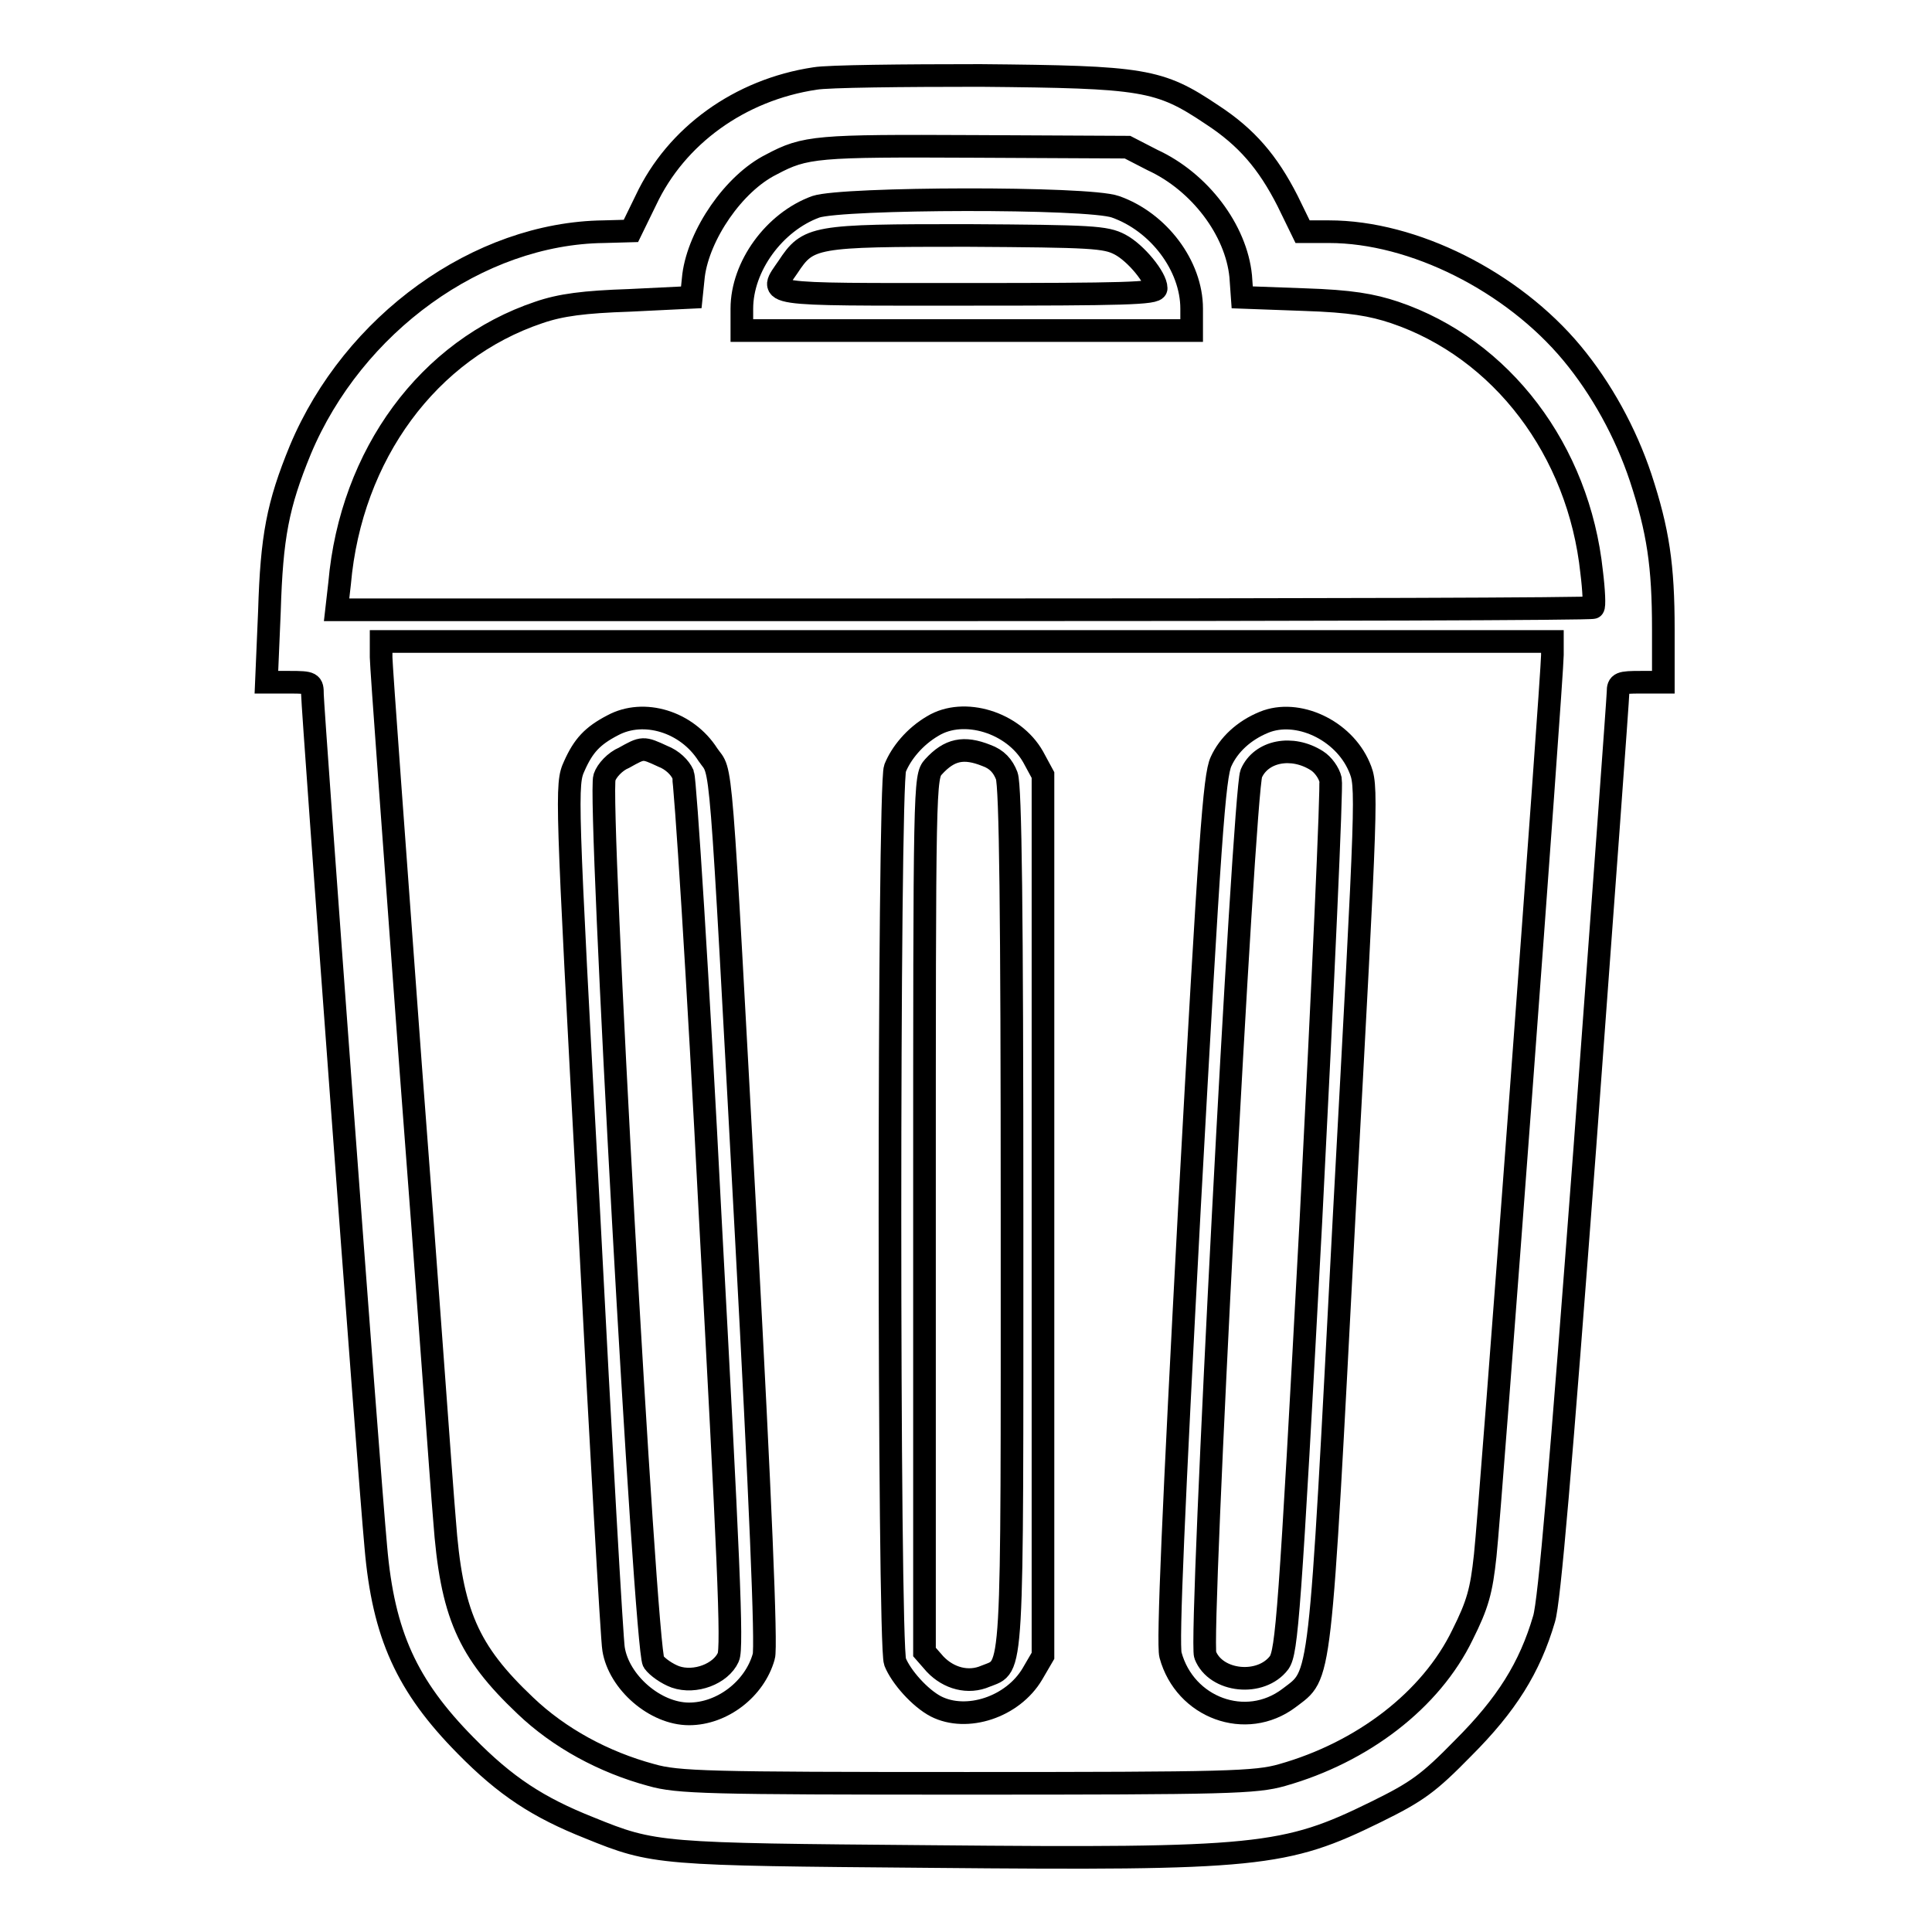 <?xml version="1.0" encoding="utf-8"?>
<!-- Svg Vector Icons : http://www.onlinewebfonts.com/icon -->
<!DOCTYPE svg PUBLIC "-//W3C//DTD SVG 1.1//EN" "http://www.w3.org/Graphics/SVG/1.1/DTD/svg11.dtd">
<svg version="1.1" xmlns="http://www.w3.org/2000/svg" xmlns:xlink="http://www.w3.org/1999/xlink" x="0px" y="0px" viewBox="0 0 256 256" enable-background="new 0 0 256 256" xml:space="preserve">
<g><g><g><path stroke-width="3" fill-opacity="0" stroke="#000000"  d="M108,10.4c-10,1.5-18.4,7.6-22.4,16.1l-2,4.1l-3.6,0.1c-16.6,0.2-33.2,12.2-40.2,28.9c-3,7.3-3.8,11.5-4.1,21.4l-0.4,9.4h3.1c2.9,0,3,0.1,3,1.6c0,1.8,7.4,102.3,8.4,113c1,11.6,4.1,18.4,11.9,26.3c5.3,5.4,9.6,8.2,16.4,10.9c8.6,3.5,9.2,3.5,45.2,3.8c43.4,0.4,47,0,59-5.9c5.5-2.7,7-3.8,11.6-8.5c5.7-5.7,8.8-10.6,10.7-17.1c0.7-2.3,2.2-19.9,5.4-62.4c2.4-32.5,4.4-59.7,4.4-60.4c0-1.2,0.3-1.3,3-1.3h3v-7c0-8.5-0.7-13.1-3-20.1c-2-6-5.2-11.8-9.1-16.5c-7.9-9.5-21-16.1-32.2-16.1h-3.5l-2-4.1c-2.6-5.1-5.4-8.4-10-11.4c-7-4.7-9-5-30.7-5.2C119.7,10,109.7,10.1,108,10.4z M152.7,21.2c6.3,2.9,11.1,9.3,11.7,15.4l0.2,2.8l8.2,0.3c6.2,0.2,9,0.7,12,1.7c14.2,4.8,24.4,18.3,26.1,34.4c0.3,2.4,0.4,4.6,0.2,4.7c-0.1,0.2-37.7,0.3-83.4,0.3H44.6l0.4-3.5c1.5-17.1,11.8-31,26.4-35.9c2.9-1,6-1.4,12-1.6l8.2-0.4l0.3-2.9c0.7-5.4,5.3-12.2,10.3-14.7c4.5-2.4,6-2.5,26.9-2.4l20.3,0.1L152.7,21.2z M205.7,86.8c0,2.7-8.2,113-8.9,119.3c-0.5,4.7-1,6.5-3,10.5c-4.2,8.7-13.3,15.6-23.9,18.6c-3.5,1-7.2,1.1-41.8,1.1c-34.3,0-38.3-0.1-41.8-1.1c-6.3-1.7-12.2-4.9-16.7-9.2c-7.6-7.2-9.8-12.2-10.7-24.6c-0.4-4.5-2.3-31.6-4.5-60.2c-2.1-28.6-3.9-53-3.9-54.1V85h77.6h77.6L205.7,86.8L205.7,86.8z"/><path stroke-width="3" fill-opacity="0" stroke="#000000"  d="M108.1,27.4c-5.5,2-9.8,7.9-9.8,13.5v2.9h29.8h29.8v-2.9c0-5.7-4.4-11.5-10.1-13.5C144.2,26.1,111.7,26.2,108.1,27.4z M148.4,32.4c2.1,1.1,4.8,4.4,4.8,5.8c0,0.7-4.4,0.8-25.1,0.8c-27.5,0-26.3,0.2-23.7-3.6c2.7-4.1,3.4-4.2,23.7-4.2C144.7,31.3,146.5,31.4,148.4,32.4z"/><path stroke-width="3" fill-opacity="0" stroke="#000000"  d="M81.2,96.1c-2.7,1.4-3.9,2.7-5.1,5.4c-1.1,2.4-1.1,3.4,1.9,58.8c1.6,31,3.1,57.2,3.3,58.2c0.7,4.4,5.5,8.6,10,8.6c4.4,0,8.7-3.3,9.9-7.6c0.4-1.1-0.5-22-2.3-55.4c-3.6-66.5-3.2-61.3-5.1-64.1C91,95.6,85.3,93.9,81.2,96.1z M87.8,100.2c1.3,0.5,2.3,1.5,2.7,2.4c0.3,0.8,2,27.2,3.6,58.5c2.4,44.6,3,57.3,2.4,58.5c-1,2.2-4.4,3.5-7,2.6c-1.1-0.4-2.4-1.3-2.9-2c-1.1-1.7-7.4-114.7-6.5-117.2c0.3-0.9,1.4-2.1,2.6-2.6C85.2,99,85.2,99,87.8,100.2z"/><path stroke-width="3" fill-opacity="0" stroke="#000000"  d="M123.6,96.2c-2.4,1.4-4.2,3.6-5,5.6c-0.9,2.3-0.9,116,0,118.4c0.8,2,3.3,4.8,5.4,5.9c4.1,2.1,10.2,0.1,12.8-4.3l1.4-2.4V161v-58.3l-1.3-2.4C134.3,95.7,127.7,93.7,123.6,96.2z M130.7,100.1c1.4,0.5,2.2,1.4,2.7,2.7c0.5,1.4,0.7,17.9,0.7,58.6c0,62.1,0.2,59.2-3.5,60.7c-2.3,1-4.9,0.3-6.7-1.6l-1.4-1.6V161c0-57.2,0-58.1,1.2-59.4C125.8,99.3,127.7,98.9,130.7,100.1z"/><path stroke-width="3" fill-opacity="0" stroke="#000000"  d="M167.5,95.7c-2.7,1.1-4.7,3-5.7,5.2c-0.9,1.9-1.5,10.2-4.2,59.3c-2.1,39.4-2.9,57.6-2.5,59.1c1.9,7,10,10,15.7,5.7c4.3-3.3,4-0.7,7.3-63.7c3.1-57.1,3.1-57.1,2-59.7C178,96.7,171.9,93.9,167.5,95.7z M174.5,100.8c0.8,0.5,1.6,1.6,1.8,2.5c0.2,0.9-1,27.2-2.6,58.5c-2.8,52.3-3.2,57-4.2,58.5c-2.4,3.2-8.4,2.6-9.8-1c-0.8-2.1,5.1-114.2,6.1-116.8C167.1,99.5,171.2,98.7,174.5,100.8z"/></g></g></g>
</svg>
